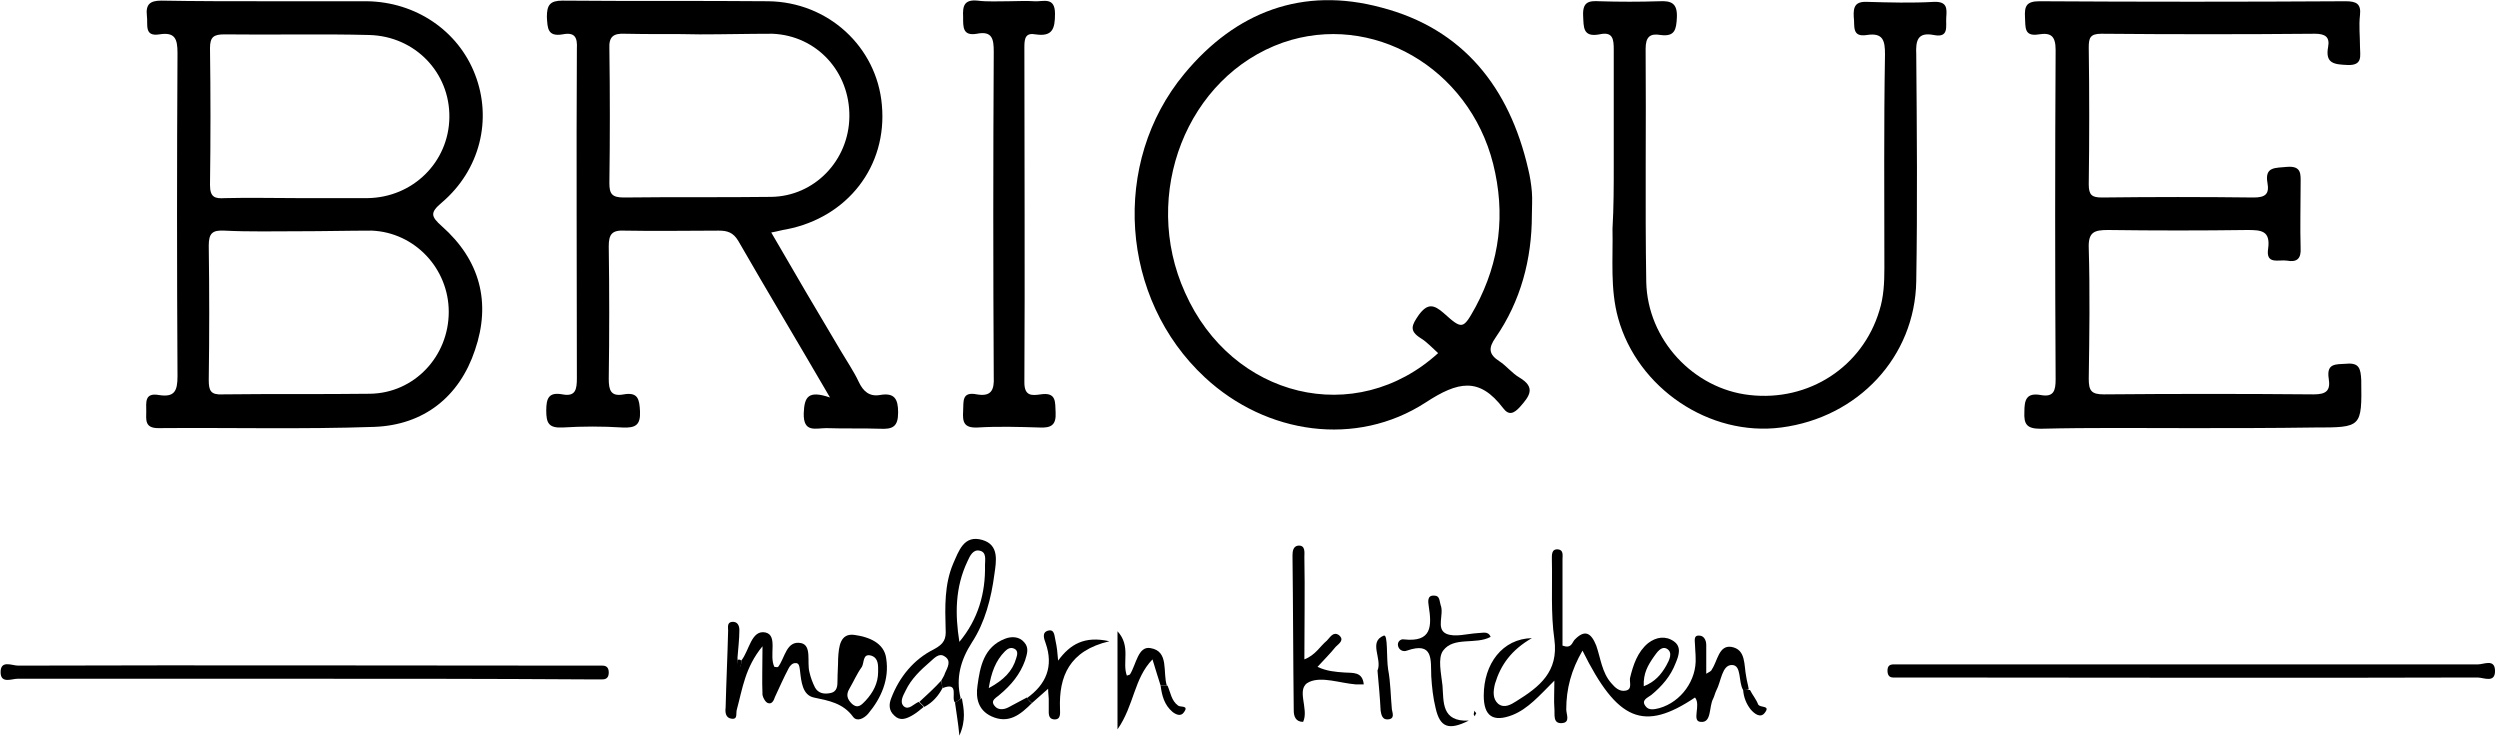 <?xml version="1.0" encoding="utf-8"?>
<!-- Generator: Adobe Illustrator 24.1.2, SVG Export Plug-In . SVG Version: 6.00 Build 0)  -->
<svg version="1.1" id="Layer_1" xmlns="http://www.w3.org/2000/svg" xmlns:xlink="http://www.w3.org/1999/xlink" x="0px" y="0px"
	 viewBox="0 0 400 117.8" style="enable-background:new 0 0 400 117.8;" xml:space="preserve">
<g>
	<path d="M42.9,0.2c5.3,0,10.5,0,15.8,0c7.8,0.1,14.6,4.7,17.3,11.7c2.8,7.2,0.8,15.3-5.3,20.5c-1.9,1.6-1.8,2.2,0,3.8
		c6.1,5.4,7.9,12.2,5.3,19.8c-2.5,7.5-8.2,12-16.1,12.3c-11.5,0.4-23,0.1-34.6,0.2c-2.2,0-1.9-1.4-1.9-2.7c0-1.4-0.3-3,2-2.6
		c2.5,0.4,3-0.6,3-3c-0.1-17.2-0.1-34.5,0-51.7c0-2.3-0.4-3.4-2.9-3c-2.5,0.4-1.8-1.6-2-3c-0.2-1.8,0.5-2.4,2.3-2.4
		C31.4,0.2,37.1,0.2,42.9,0.2z M47.9,31.7c3.6,0,7.3,0,10.9,0c7.3-0.1,13-5.8,13.1-12.9c0.1-7.2-5.5-13-12.8-13.2
		c-7.7-0.2-15.5,0-23.2-0.1c-1.7,0-2.3,0.4-2.3,2.2c0.1,7.3,0.1,14.6,0,21.9c0,2,0.8,2.2,2.4,2.1C39.9,31.6,43.9,31.7,47.9,31.7z
		 M47.9,37C47.9,37,47.9,37,47.9,37c-4,0-8,0.1-12-0.1c-1.9-0.1-2.5,0.4-2.5,2.4c0.1,7.2,0.1,14.4,0,21.5c0,1.7,0.3,2.4,2.2,2.3
		c7.9-0.1,15.7,0,23.6-0.1c7.1-0.1,12.6-6,12.6-13.1c0-6.9-5.4-12.7-12.3-13C55.7,36.9,51.8,37,47.9,37z"/>
	<path d="M132.8,63.6c-5.3-9.1-10.1-17.1-14.7-25.1c-0.8-1.3-1.7-1.6-3.1-1.6c-5,0-10,0.1-15.1,0c-2-0.1-2.5,0.6-2.5,2.5
		c0.1,7.1,0.1,14.1,0,21.2c0,1.8,0.3,2.9,2.4,2.5c2.3-0.4,2.5,0.8,2.6,2.7c0.1,2.2-0.7,2.7-2.8,2.6c-3.2-0.2-6.4-0.2-9.6,0
		c-2.2,0.1-2.6-0.7-2.6-2.7c0-2,0.4-3,2.6-2.6c2.1,0.4,2.3-0.8,2.3-2.6c0-17.6-0.1-35.1,0-52.7C92.4,6,92,5.1,90,5.5
		c-2.4,0.4-2.4-1-2.5-2.8C87.5,0.8,88,0.1,90,0.1c10.9,0.1,21.9,0,32.9,0.1c9.6,0.1,17.4,7.3,18.2,16.6c0.9,9.8-5.5,18-15.3,19.9
		c-0.7,0.1-1.3,0.3-2.4,0.5c3.7,6.4,7.4,12.7,11.1,18.9c1,1.7,2.1,3.3,2.9,5c0.7,1.5,1.7,2.4,3.4,2.1c2.3-0.4,2.9,0.6,2.9,2.8
		c0,2.3-0.9,2.7-2.9,2.6c-2.8-0.1-5.7,0-8.6-0.1c-1.7,0-3.7,0.8-3.6-2.4C128.7,63.5,129.3,62.4,132.8,63.6z M112,5.5
		C112,5.5,112,5.5,112,5.5c-4-0.1-8,0-12-0.1c-1.9-0.1-2.6,0.5-2.5,2.4c0.1,7.2,0.1,14.4,0,21.5c0,1.7,0.4,2.3,2.3,2.3
		c7.9-0.1,15.7,0,23.6-0.1c6.9-0.1,12.4-5.8,12.5-12.8c0.1-7.2-5.2-13-12.3-13.3C119.7,5.4,115.8,5.5,112,5.5z"/>
	<path d="M350.5,68.5c-8,0-16-0.1-24,0.1c-2.2,0-2.7-0.7-2.6-2.7c0-1.9,0.3-3.1,2.6-2.7c2.1,0.4,2.4-0.7,2.4-2.5
		c-0.1-17.6-0.1-35.2,0-52.7c0-2.3-0.8-2.8-2.7-2.5c-2.4,0.4-2.1-1.2-2.2-2.7c-0.1-1.8,0.2-2.6,2.3-2.6c16.3,0.1,32.6,0.1,49,0
		c1.7,0,2.5,0.4,2.3,2.2c-0.2,1.7,0,3.4,0,5.1c0,1.4,0.5,3-2,2.9c-2.1-0.1-3.6-0.2-3.1-2.9c0.3-1.6-0.5-2.1-2.1-2.1
		c-11.4,0.1-22.8,0.1-34.2,0c-1.8,0-2,0.7-2,2.2c0.1,7.3,0.1,14.6,0,21.9c0,1.7,0.5,2.1,2.1,2.1c8.1-0.1,16.2-0.1,24.3,0
		c1.9,0,2.5-0.6,2.2-2.3c-0.5-2.7,1.3-2.4,3.1-2.6c2.4-0.2,2.2,1.2,2.2,2.7c0,3.4-0.1,6.9,0,10.3c0.1,1.7-0.6,2.3-2.2,2
		c-1.3-0.2-3.4,0.7-3-1.9c0.4-2.9-1.1-3-3.3-3c-7.4,0.1-14.8,0.1-22.3,0c-2.2,0-3.2,0.3-3.1,2.9c0.2,7,0.1,13.9,0,20.9
		c0,1.9,0.4,2.5,2.4,2.5c11.2-0.1,22.4-0.1,33.6,0c2,0,2.7-0.6,2.4-2.5c-0.4-2.5,1.1-2.3,2.8-2.4c2.1-0.2,2.3,0.8,2.4,2.6
		c0.1,7.6,0.1,7.6-7.5,7.6C363.5,68.5,357,68.5,350.5,68.5z"/>
	<path d="M245.1,34.4c0,7.1-1.8,13.8-5.8,19.6c-1.2,1.7-1.1,2.7,0.6,3.8c1.1,0.7,2,1.9,3.2,2.6c2.7,1.6,1.6,3,0.1,4.7
		c-1,1.1-1.8,1.4-2.7,0.2c-3.8-5-7.2-4.3-12.4-0.9c-11.1,7.2-25.5,5.1-35.3-4c-13.6-12.6-15.1-34.4-3.3-48.6
		c8.2-9.9,18.9-14,31.5-10.6C234.1,4.6,241.5,14,244.5,27c0.3,1.2,0.5,2.5,0.6,3.7C245.2,31.9,245.1,33.2,245.1,34.4z M230.1,56.5
		c-0.9-0.8-1.8-1.8-2.8-2.4c-1.9-1.2-1.4-2.1-0.3-3.7c1.4-1.9,2.4-1.7,4-0.3c3,2.7,3.1,2.6,5.1-1c3.9-7.3,4.8-14.9,2.8-22.9
		C235,10.8,219.5,1.9,205.3,6.8c-15.4,5.4-22.8,24.3-15.7,40C197.1,63.7,216.9,68.5,230.1,56.5z"/>
	<path d="M258.2,26.5c0-6.2,0-12.3,0-18.5c0-1.7-0.1-3-2.3-2.5c-2.7,0.5-2.5-1.2-2.6-3c-0.1-2.2,0.9-2.4,2.6-2.3
		c3.2,0.1,6.4,0.1,9.6,0c1.9-0.1,2.9,0.3,2.8,2.6c-0.1,1.9-0.3,3.1-2.6,2.8c-1.7-0.3-2.4,0.3-2.4,2.2c0.1,12.4-0.1,24.9,0.1,37.3
		c0.2,9.3,7.6,17.1,16.5,18.1c9.5,1.1,18.1-4.5,20.8-13.5c0.7-2.2,0.8-4.5,0.8-6.8c0-11.4-0.1-22.8,0.1-34.2c0-2.2-0.3-3.5-2.9-3.1
		c-2.5,0.4-1.9-1.5-2.1-2.9c-0.1-1.7,0.3-2.5,2.2-2.4c3.5,0.1,7.1,0.2,10.6,0c2.2-0.1,2.1,1.1,2,2.5c-0.1,1.4,0.5,3.3-2,2.8
		c-2.6-0.5-2.9,0.9-2.8,3.1c0.1,12.1,0.2,24.2,0,36.3c-0.2,12.1-9.3,21.8-21.6,23.4c-11.5,1.5-23-6.3-26.1-17.5
		c-1.3-4.7-0.8-9.5-0.9-14.3C258.2,33.1,258.2,29.8,258.2,26.5z"/>
	<path d="M161.4,0.2c1.4,0,2.7-0.1,4.1,0c1.4,0.1,3.3-0.8,3.3,2c0,2.4-0.4,3.7-3.1,3.3c-1.6-0.3-1.8,0.6-1.8,2
		c0,17.9,0.1,35.8,0,53.7c0,2.2,1.2,2.1,2.6,1.9c2.6-0.4,2.3,1.3,2.4,2.9c0.1,2-0.7,2.5-2.6,2.4c-3.3-0.1-6.6-0.2-9.9,0
		c-2.2,0.1-2.4-0.9-2.3-2.6c0.1-1.5-0.3-3.2,2.2-2.7c2.3,0.4,2.8-0.7,2.7-2.8c-0.1-17.3-0.1-34.7,0-52c0-2-0.2-3.4-2.7-2.9
		c-2.3,0.4-2.2-1.1-2.2-2.7c-0.1-1.8,0.2-2.8,2.3-2.6C158,0.3,159.7,0.2,161.4,0.2z"/>
	<path d="M278.9,110.4c-0.8-1.3-0.2-4-1.8-4c-1.6,0-1.7,2.6-2.5,4.1c-0.2,0.4-0.3,0.9-0.5,1.3c-0.7,1.3-0.2,3.9-2,3.7
		c-1.5-0.1,0.1-2.7-0.9-3.9c-8.2,5.5-12.4,3.8-18-7.5c-1.8,3.1-2.6,6.1-2.6,9.4c0,0.8,0.7,2.1-0.7,2.2c-1.5,0.1-1.1-1.4-1.2-2.4
		c-0.1-1.2,0-2.4,0-4.4c-2.4,2.4-4.2,4.5-6.7,5.5c-3.1,1.2-4.6,0.2-4.6-3.1c0-5.1,3-9.1,7.7-9.2c-3.3,1.9-5,4.3-5.9,7.3
		c-0.3,1.2-0.4,2.4,0.5,3.2c1,0.8,2.1,0.1,2.9-0.4c3.7-2.3,6.8-4.7,6.1-9.9c-0.6-4.2-0.3-8.4-0.4-12.7c0-0.8-0.1-1.8,1-1.7
		c0.9,0.1,0.7,1,0.7,1.6c0,4.7,0,9.3,0,13.8c1.4,0.5,1.5-0.4,1.9-0.9c1.7-1.8,2.7-1.1,3.5,0.9c0.7,2,0.9,4.3,2.4,6
		c0.6,0.7,1.3,1.4,2.3,1.2c1.1-0.2,0.6-1.3,0.7-2c0.5-2.1,1.2-4.2,2.9-5.6c1.3-1,2.8-1.2,4.1-0.3c1.3,0.9,0.8,2.3,0.3,3.5
		c-0.8,2.1-2.2,3.7-3.9,5.1c-0.5,0.4-1.7,0.8-0.9,1.8c0.5,0.7,1.4,0.5,2.2,0.3c3.5-1,6-4.5,5.8-8.1c0-0.7-0.1-1.4-0.1-2
		c0-0.6-0.3-1.6,0.7-1.5c0.7,0,1.1,0.7,1.1,1.5c0,1.5,0,2.9,0,4.6c0.5-0.3,0.8-0.4,0.9-0.7c0.9-1.3,1.1-3.9,3.1-3.6
		c2.4,0.4,2,2.9,2.4,4.8c0.1,0.7,0.3,1.3,0.4,2C279.6,110.4,279.2,110.4,278.9,110.4z M263,109.8c1.8-0.7,2.8-1.9,3.6-3.3
		c0.5-0.9,1.1-2.1,0.1-2.7c-0.9-0.5-1.6,0.6-2.1,1.3C263.7,106.4,262.9,107.7,263,109.8z"/>
	<path d="M48.6,108.6c-15.3,0-30.6,0-45.8,0c-0.9,0-2.6,0.8-2.7-0.9c-0.1-2.2,1.8-1.2,2.8-1.2c30.5-0.1,60.9,0,91.4,0
		c0.7,0,1.4,0,2.1,0c0.7,0,1,0.4,1,1.1c0,0.7-0.3,1.1-1,1.1c-0.9,0-1.8,0-2.7,0C78.5,108.6,63.6,108.6,48.6,108.6z"/>
	<path d="M350.7,106.3c15.3,0,30.6,0,45.8,0c0.9,0,2.6-0.9,2.7,0.9c0.1,2.2-1.8,1.2-2.8,1.2c-30.5,0.1-60.9,0-91.4,0
		c-0.7,0-1.4,0-2.1,0c-0.7,0-0.9-0.5-0.9-1.1c0-0.7,0.3-1,1-1c0.8,0,1.6,0,2.4,0C320.6,106.3,335.6,106.3,350.7,106.3z"/>
	<path d="M118.6,105.7c1.3-1.6,1.6-5,3.9-4.5c2,0.5,0.5,3.7,1.4,5.5c0.2,0,0.5,0.1,0.6,0c1.1-1.4,1.3-4.3,3.7-3.8
		c1.7,0.4,0.9,3,1.3,4.6c0.2,0.9,0.5,1.7,0.9,2.5c0.5,0.9,1.4,1.1,2.4,0.9c1.2-0.2,1.2-1.2,1.2-2.1c0-1.1,0.1-2.3,0.1-3.4
		c0.1-1.9,0.3-4.2,2.7-3.8c2.1,0.3,4.7,1.2,5,3.8c0.5,3.3-0.8,6.3-2.9,8.8c-0.7,0.8-1.8,1.3-2.4,0.5c-1.6-2.2-3.9-2.6-6.3-3.1
		c-1.8-0.4-2-2.5-2.2-4.3c-0.1-0.6-0.1-1.3-0.8-1.2c-0.4,0-0.8,0.4-1,0.8c-0.8,1.5-1.5,3.1-2.2,4.6c-0.2,0.6-0.5,1.2-1.1,1
		c-0.4-0.1-0.8-0.8-0.9-1.3c-0.1-2.4,0-4.7,0-7.8c-2.8,3.4-3.2,6.8-4.1,10.1c-0.2,0.6,0.2,1.6-0.8,1.5c-1-0.1-1.1-1-1-1.8
		c0.1-4.1,0.3-8.2,0.4-12.3c0-0.5-0.2-1.3,0.6-1.4c0.9-0.1,1.2,0.6,1.2,1.3c0,1.5-0.2,3-0.3,4.4c0,0.5,0.1,1,0.1,1.5
		C118.6,106.8,118.6,106.2,118.6,105.7z M140.5,107.5c0-1,0.1-2.2-1.1-2.6c-1.4-0.4-1.1,1.1-1.5,1.8c-0.8,1.1-1.3,2.3-2,3.5
		c-0.6,1-0.3,1.7,0.4,2.4c1,0.9,1.6,0.1,2.2-0.5C139.7,110.8,140.5,109.3,140.5,107.5z"/>
	<path d="M152.8,112.4c-0.7-0.7,0.8-3.4-2-2.3c-0.1-0.4-0.1-0.8-0.2-1.2c0.2-0.4,0.5-0.8,0.6-1.2c0.4-0.9,1.1-2-0.1-2.7
		c-0.9-0.6-1.7,0.4-2.3,0.9c-1.5,1.3-3,2.7-3.9,4.6c-0.4,0.8-1,1.8-0.3,2.5c0.8,0.7,1.6-0.4,2.4-0.7c0.3,0.3,0.5,0.5,0.8,0.8
		c-0.6,0.5-1.2,1-1.9,1.4c-0.9,0.5-1.9,0.9-2.8,0c-0.9-0.8-0.9-1.8-0.5-2.8c1.3-3.4,3.6-6.2,6.8-7.8c1.7-0.9,2-1.7,1.9-3.3
		c-0.1-3.5-0.2-7.1,1.2-10.4c0.9-2,1.7-4.7,4.7-3.8c2.7,0.8,2.2,3.4,1.9,5.5c-0.5,3.8-1.5,7.7-3.6,10.9c-1.8,2.8-2.6,5.7-1.8,8.9
		C153.6,112,153.2,112.2,152.8,112.4z M153.5,102.7c3-3.6,4.2-7.8,4.1-12.3c0-0.8,0.3-2.1-0.9-2.3c-1-0.2-1.5,0.8-1.9,1.7
		C152.8,94,152.8,98.3,153.5,102.7z"/>
	<path d="M208.7,105.5c1.8-0.7,2.5-2.1,3.6-3c0.5-0.5,1-1.5,1.9-0.9c1,0.8,0,1.4-0.5,1.9c-0.8,1-1.8,2-2.9,3.2
		c1.5,0.7,2.9,0.8,4.3,0.9c1.3,0.1,2.9-0.2,3.1,1.9c-0.5,0-0.9,0-1.3,0c-2.5-0.2-5.4-1.3-7.4-0.4c-2.3,1,0,4.3-1,6.4
		c-1.2,0-1.5-0.9-1.5-1.8c-0.1-8.3-0.1-16.5-0.2-24.8c0-0.7,0.1-1.5,0.9-1.6c1.2-0.1,1,1.1,1,1.8C208.8,94.5,208.7,99.8,208.7,105.5
		z"/>
	<path d="M238.5,101.9c-2.4,1.3-5.9-0.1-7.6,2.2c-0.9,1.2-0.3,3.7-0.1,5.6c0.2,2.6-0.2,5.8,4.2,5.6c-3.2,1.6-4.6,1.1-5.3-2
		c-0.4-1.6-0.6-3.4-0.7-5.1c-0.1-2.6,0.4-5.6-3.9-4.1c-0.5,0.2-1.2,0-1.4-0.7c-0.2-0.7,0.4-1.2,0.9-1.1c4.5,0.5,4.5-2.1,4-5.3
		c-0.1-0.7-0.3-1.8,0.9-1.7c0.9,0,0.8,0.9,1,1.5c0.6,1.5-0.8,3.8,0.9,4.6c1.4,0.6,3.3,0,5-0.1C237.2,101.3,238.1,100.9,238.5,101.9z
		"/>
	<path d="M165.1,112.5c-1.8,1.8-3.7,3.4-6.5,2.1c-2.1-1-2.5-2.9-2.2-4.9c0.4-3,1-6.2,4.4-7.5c1-0.4,2.3-0.4,3.1,0.6
		c0.8,0.9,0.4,1.9,0.1,2.9c-0.8,2.2-2.2,3.9-4,5.4c-0.5,0.5-1.6,0.9-0.9,1.8c0.5,0.7,1.4,0.7,2.2,0.3c1-0.5,2-1.1,3-1.6
		C164.5,112,164.8,112.3,165.1,112.5z M158.2,110.1c2.4-1.3,3.8-2.7,4.4-4.8c0.2-0.6,0.3-1.2-0.3-1.5c-0.6-0.3-1.1,0-1.5,0.4
		C159.3,105.7,158.6,107.6,158.2,110.1z"/>
	<path d="M185.7,109.7c-0.4-1.3-0.8-2.5-1.3-4.2c-3,3.1-2.9,7.3-5.6,11.2c0-5.6,0-10.3,0-15.7c2.2,2.4,0.7,5,1.5,7.1
		c0.2-0.1,0.4-0.1,0.5-0.2c1-1.6,1.3-4.6,3.3-4.2c3,0.5,1.9,3.9,2.6,6C186.4,109.7,186.1,109.7,185.7,109.7z"/>
	<path d="M165.1,112.5c-0.3-0.3-0.6-0.5-0.8-0.8c3.1-2.2,4.3-5.1,3-8.8c-0.2-0.6-0.7-1.7,0.4-2c1.1-0.3,1,1,1.2,1.7
		c0.2,0.9,0.3,1.8,0.4,3.1c1.9-2.6,4.2-4,8.2-3.1c-6.4,1.5-8.1,5.6-7.9,10.8c0,0.7,0.2,1.8-1,1.7c-0.9-0.1-0.8-1-0.8-1.6
		c0-0.6,0-1.1,0-1.7c0-0.4-0.1-0.8-0.1-1.6C166.7,111.1,165.9,111.8,165.1,112.5z"/>
	<path d="M220.4,107.3c0.8-1.9-1.5-4.6,1-5.6c0.7-0.3,0.4,3.5,0.7,5.4c0.4,2.1,0.4,4.3,0.6,6.4c0.1,0.6,0.5,1.5-0.6,1.6
		c-0.9,0.1-1.1-0.7-1.2-1.4C220.8,111.7,220.6,109.5,220.4,107.3z"/>
	<path d="M185.7,109.7c0.4,0,0.7,0,1.1,0c0.5,1.1,0.6,2.4,1.7,3.2c0.4,0.3,1.8-0.1,0.9,1.1c-0.5,0.7-1.3,0.3-1.8-0.1
		C186.3,112.8,185.9,111.3,185.7,109.7z"/>
	<path d="M278.9,110.4c0.4,0,0.7,0,1.1,0c0.4,0.8,1,1.5,1.3,2.3c0.3,0.6,2,0.1,1.1,1.3c-0.7,1-1.7,0.2-2.3-0.5
		C279.4,112.6,279,111.6,278.9,110.4z"/>
	<path d="M152.8,112.4c0.4-0.2,0.7-0.4,1.1-0.7c0.3,1.7,0.7,3.5-0.4,6C153.3,115.5,153,114,152.8,112.4z"/>
	<path d="M150.6,108.9c0.1,0.4,0.1,0.8,0.2,1.2c-0.7,1.3-1.6,2.3-2.9,3c-0.3-0.3-0.5-0.5-0.8-0.8
		C148.3,111.2,149.5,110.1,150.6,108.9z"/>
	<path d="M118.6,105.7c0,0.5,0,1.1-0.5,1.4c0-0.5-0.1-1-0.1-1.5C118.2,105.5,118.4,105.5,118.6,105.7z"/>
	<path d="M236.2,114.1c-0.1-0.1-0.2-0.2-0.3-0.4c0,0.2-0.1,0.4-0.1,0.6c0,0.1,0.1,0.2,0.2,0.3C236,114.4,236.1,114.3,236.2,114.1z"
		/>
</g>
</svg>
